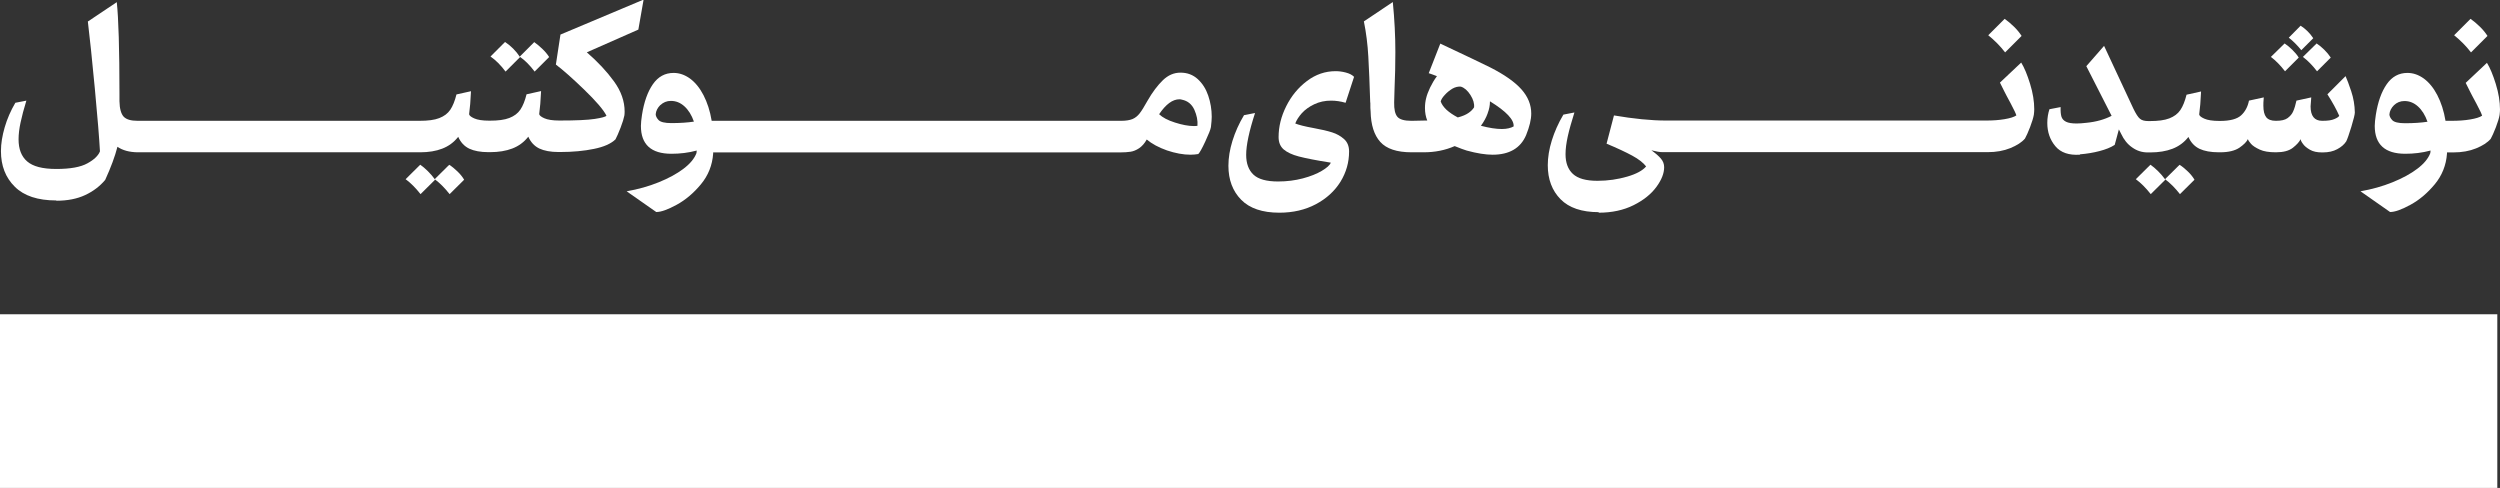 <?xml version="1.0" encoding="UTF-8"?>
<svg id="Layer_2" data-name="Layer 2" xmlns="http://www.w3.org/2000/svg" viewBox="0 0 185.83 36.27">
  <rect x="0" y="0" width="185.83" height="36.27" fill="#333333" stroke="none"/>
  <defs>
    <style>
      .cls-1 {
        fill: #fff;
      }
    </style>
  </defs>
  <g id="Layer_1-2" data-name="Layer 1">
    <g>
      <path class="cls-1" d="M4.2,14.92c.82,0,1.53-.14,2.13-.42s1.1-.66,1.49-1.13c.43-.94,.73-1.76,.91-2.46,.39,.27,.89,.4,1.49,.41h0s.08,0,.08,0H31.24c.62,0,1.17-.09,1.63-.27,.47-.18,.87-.47,1.19-.88,.18,.41,.45,.7,.82,.88,.36,.17,.84,.26,1.42,.26h0s.05,0,.05,0h.08c.63,0,1.18-.09,1.65-.27s.87-.47,1.19-.88c.18,.41,.45,.7,.82,.88,.36,.17,.84,.26,1.42,.26h0s.05,0,.05,0h.08c.93,0,1.77-.08,2.5-.23,.75-.15,1.28-.39,1.61-.71,.1-.19,.23-.48,.38-.87s.24-.69,.28-.9c.01-.06,.02-.16,.02-.3,0-.76-.26-1.51-.79-2.24-.53-.73-1.2-1.45-2.02-2.16l3.83-1.69,.39-2.23-6.18,2.6-.34,2.23c.5,.38,1.2,.99,2.09,1.85,.89,.86,1.45,1.51,1.67,1.95-.06,.08-.35,.16-.87,.24-.52,.08-1.39,.12-2.63,.12-.5,0-.88-.06-1.12-.17-.25-.11-.37-.22-.38-.31,.06-.44,.11-1.01,.14-1.71l-1.08,.24c-.12,.48-.27,.86-.46,1.14s-.46,.48-.82,.62-.84,.2-1.46,.2h-.03c-.5,0-.88-.06-1.12-.17-.25-.11-.37-.22-.38-.31,.06-.44,.11-1.01,.14-1.71l-1.08,.24c-.12,.48-.27,.86-.46,1.14s-.46,.48-.82,.62-.84,.2-1.46,.2H10.22c-.49,0-.83-.1-1.03-.31-.19-.21-.3-.59-.31-1.15v-.52c0-3.36-.07-5.64-.2-6.84l-2.15,1.44c.14,1.13,.31,2.79,.52,4.99,.21,2.2,.33,3.75,.38,4.66-.12,.31-.42,.61-.93,.89-.5,.28-1.27,.42-2.31,.42s-1.74-.19-2.17-.56-.64-.92-.64-1.64c0-.38,.05-.8,.15-1.26,.1-.46,.24-1.01,.43-1.62l-.82,.16c-.35,.6-.61,1.2-.79,1.82-.18,.62-.28,1.21-.28,1.77,0,1.09,.34,1.97,1.03,2.65,.68,.68,1.71,1.02,3.08,1.02Z"/>
      <path class="cls-1" d="M31.23,12.25l-1.08,1.07c.38,.28,.75,.65,1.11,1.11l1.08-1.07-.03-.05c-.14-.19-.3-.38-.5-.58s-.39-.36-.58-.49Z"/>
      <path class="cls-1" d="M33.42,14.43l1.08-1.07c-.12-.21-.29-.42-.5-.62s-.41-.37-.61-.49l-1.08,1.07c.38,.28,.75,.65,1.11,1.11Z"/>
      <path class="cls-1" d="M39.74,5.32l1.08-1.08c-.13-.2-.29-.4-.5-.6-.21-.2-.41-.37-.61-.51l-1.08,1.08c.39,.27,.76,.64,1.11,1.11Z"/>
      <path class="cls-1" d="M37.58,5.32l1.08-1.08-.03-.03c-.13-.2-.29-.4-.49-.6s-.4-.36-.6-.49l-1.08,1.08c.39,.27,.76,.64,1.11,1.11Z"/>
      <path class="cls-1" d="M47.64,9.36c0,1.38,.76,2.07,2.27,2.07,.63,0,1.25-.07,1.88-.24l-.02,.19c-.15,.4-.47,.79-.96,1.16-.5,.38-1.11,.71-1.85,1.01-.74,.3-1.53,.52-2.38,.67l2.2,1.54c.36,0,.86-.18,1.52-.54,.66-.36,1.26-.87,1.8-1.52,.54-.65,.85-1.42,.91-2.28v-.09h30.24c.31,0,.57-.02,.78-.05,.21-.03,.43-.12,.64-.26,.21-.14,.41-.36,.57-.65,.38,.32,.88,.59,1.5,.81,.62,.21,1.21,.32,1.75,.32,.21,0,.4-.02,.58-.05,.09-.08,.27-.39,.52-.93s.39-.89,.42-1.07c.04-.33,.06-.59,.06-.77,0-.54-.09-1.07-.26-1.57-.17-.5-.43-.91-.78-1.23-.35-.32-.78-.48-1.28-.48s-.92,.19-1.31,.56c-.39,.38-.78,.89-1.15,1.54-.24,.43-.43,.74-.58,.93s-.32,.33-.53,.42c-.2,.08-.48,.13-.82,.13h-30.46c-.12-.73-.33-1.37-.61-1.91-.28-.54-.62-.95-1-1.23-.39-.28-.79-.42-1.22-.42-.64,0-1.15,.28-1.54,.84-.39,.56-.66,1.32-.81,2.28-.05,.33-.08,.61-.08,.82Zm40.02-1.98c.05,0,.12,0,.2,.03,.43,.09,.73,.34,.92,.75,.18,.41,.26,.8,.23,1.19-.05,.01-.14,.02-.27,.02-.4,0-.87-.09-1.4-.26-.54-.17-.93-.38-1.18-.62,.5-.74,1-1.11,1.51-1.11Zm-38.57,.43c.21-.2,.47-.31,.78-.31,.37,0,.7,.13,1,.4,.3,.27,.54,.65,.71,1.14-.46,.07-1.02,.11-1.68,.11-.49,0-.81-.08-.95-.23-.14-.15-.21-.3-.21-.43,.02-.25,.14-.48,.34-.68Z"/>
      <path class="cls-1" d="M95.1,15.81c1.01,0,1.92-.21,2.71-.63,.79-.42,1.4-.98,1.83-1.67,.43-.7,.64-1.45,.64-2.25,0-.39-.12-.69-.37-.92-.25-.22-.54-.39-.89-.5-.35-.11-.81-.22-1.37-.32-.67-.12-1.12-.24-1.37-.34,.09-.25,.26-.51,.49-.77,.24-.26,.54-.48,.92-.66,.38-.18,.79-.27,1.25-.27,.34,0,.71,.05,1.08,.16l.63-1.93c-.15-.15-.35-.25-.62-.32-.27-.07-.51-.1-.75-.1-.77,0-1.48,.24-2.13,.73s-1.16,1.11-1.54,1.87c-.38,.76-.57,1.52-.57,2.3,0,.4,.13,.7,.38,.92,.25,.21,.62,.39,1.12,.52,.5,.13,1.29,.29,2.38,.46-.07,.19-.3,.39-.67,.61s-.84,.41-1.41,.56c-.57,.15-1.18,.23-1.84,.23-.86,0-1.47-.17-1.83-.51s-.54-.83-.54-1.47c0-.72,.22-1.76,.66-3.11l-.82,.16c-.38,.63-.66,1.27-.86,1.91-.2,.65-.3,1.26-.3,1.85,0,1.05,.32,1.89,.95,2.53,.63,.64,1.58,.96,2.83,.96Z"/>
      <path class="cls-1" d="M101.86,7.64c0,.3,0,.52,.02,.64,.02,1,.26,1.76,.72,2.27,.46,.51,1.23,.77,2.32,.77h.92c.82,0,1.58-.15,2.29-.46,.39,.16,.69,.27,.89,.33,.76,.21,1.41,.31,1.93,.31,1.24,0,2.08-.49,2.49-1.46,.25-.62,.38-1.15,.38-1.6,0-.65-.24-1.25-.73-1.8s-1.27-1.1-2.34-1.64c-.61-.3-1.83-.89-3.69-1.76l-.86,2.2c.14,.04,.34,.12,.61,.22-.2,.27-.37,.56-.51,.85-.14,.3-.24,.56-.29,.78-.06,.23-.09,.48-.09,.74,0,.35,.06,.65,.17,.93h-.22l-.94,.02h-.02c-.52,0-.87-.1-1.04-.3-.17-.2-.25-.55-.24-1.07,.02-.5,.03-.85,.03-1.04,.04-.89,.06-1.79,.06-2.7,0-1.17-.06-2.41-.19-3.72l-2.15,1.44c.17,.84,.28,1.71,.33,2.62,.05,.91,.1,2.04,.14,3.4Zm8.72,.78c.12-.31,.17-.6,.17-.86v-.03c1.22,.75,1.81,1.38,1.76,1.87-.22,.12-.51,.19-.88,.19-.42,0-.94-.08-1.55-.24,.22-.3,.39-.61,.5-.92Zm-3.18-1.37c.16-.18,.35-.33,.56-.46,.21-.12,.43-.17,.63-.15,.26,.08,.5,.29,.71,.62,.21,.33,.3,.64,.27,.92-.1,.16-.24,.3-.42,.42-.17,.12-.44,.24-.79,.33-.34-.18-.62-.37-.84-.57-.21-.2-.36-.41-.43-.62,.04-.15,.14-.31,.31-.49Z"/>
      <path class="cls-1" d="M118.83,15.81c.99,0,1.86-.19,2.6-.56s1.3-.82,1.69-1.35c.39-.53,.58-1.02,.58-1.47,0-.24-.08-.45-.24-.64s-.39-.39-.71-.62c.35,.09,.62,.14,.83,.14h24.16c.64,0,1.2-.1,1.69-.3,.49-.2,.85-.43,1.09-.71,.1-.18,.23-.46,.38-.85,.15-.39,.24-.7,.28-.92,.02-.17,.03-.3,.03-.41,0-.58-.1-1.21-.31-1.89-.21-.68-.43-1.21-.66-1.58l-1.58,1.49,.33,.66c.06,.13,.22,.42,.47,.89s.39,.77,.42,.89c-.18,.12-.47,.21-.89,.28-.41,.07-.87,.1-1.36,.1h-23.78c-1.12,0-2.41-.13-3.88-.38l-.55,2.1c.79,.33,1.43,.63,1.91,.89,.48,.26,.82,.53,1.03,.8-.25,.3-.72,.56-1.41,.76-.69,.2-1.43,.31-2.21,.31-.85,0-1.45-.17-1.82-.51s-.55-.83-.55-1.47c0-.4,.06-.84,.17-1.34,.11-.5,.28-1.08,.49-1.76l-.82,.16c-.38,.64-.66,1.28-.86,1.92-.2,.64-.3,1.26-.3,1.84,0,1.05,.32,1.89,.95,2.53,.63,.64,1.58,.96,2.83,.96Z"/>
      <path class="cls-1" d="M149.05,3.89l1.22-1.22c-.15-.23-.33-.46-.57-.69s-.46-.42-.69-.58l-1.22,1.22c.47,.38,.89,.8,1.25,1.27Z"/>
      <path class="cls-1" d="M154.62,11.47c.5-.04,.98-.12,1.44-.24s.84-.27,1.13-.46l.31-1.15,.17,.33c.2,.43,.47,.77,.82,1.01,.35,.25,.73,.37,1.15,.37h.19c.63,0,1.18-.09,1.65-.27s.87-.47,1.19-.88c.18,.41,.45,.7,.82,.88,.36,.17,.84,.26,1.42,.26h0s.05,0,.05,0h.08c.62,0,1.09-.12,1.42-.34,.33-.23,.54-.44,.63-.64,.02,.08,.1,.2,.23,.35s.35,.29,.65,.43c.3,.14,.7,.2,1.19,.2h.03c.54,0,.96-.11,1.25-.34,.29-.23,.48-.44,.57-.64,0,.07,.05,.19,.17,.35,.11,.16,.28,.3,.52,.44,.24,.14,.54,.2,.9,.2h.06c.42,0,.78-.08,1.07-.24,.3-.16,.52-.35,.67-.58,.08-.16,.21-.52,.38-1.08,.17-.57,.26-.92,.26-1.07-.01-.54-.1-1.07-.27-1.58-.17-.51-.31-.88-.42-1.12l-1.35,1.35c.39,.61,.68,1.14,.88,1.6-.04,.07-.16,.16-.36,.24-.2,.09-.49,.13-.86,.13h-.06c-.56,0-.85-.36-.85-1.07,0-.04,.02-.27,.05-.67l-1.1,.24c-.07,.32-.15,.59-.24,.79-.08,.2-.23,.37-.42,.51s-.48,.2-.85,.2h-.03c-.33,0-.57-.09-.71-.27-.14-.18-.21-.46-.21-.86,0-.11,0-.32,.03-.61l-1.1,.24c-.09,.46-.29,.83-.59,1.1-.3,.27-.82,.41-1.56,.41h-.05c-.5,0-.88-.06-1.12-.17-.25-.11-.37-.22-.38-.31,.06-.44,.11-1.01,.14-1.71l-1.08,.24c-.12,.48-.27,.86-.46,1.14s-.46,.48-.82,.62-.84,.2-1.46,.2h-.09c-.28,0-.49-.05-.63-.17-.14-.11-.3-.36-.49-.75l-2.18-4.67-1.32,1.51,1.88,3.69c-.52,.27-1.15,.45-1.88,.52-.27,.03-.51,.05-.71,.05-.36,0-.62-.04-.8-.13s-.29-.22-.34-.38c-.05-.17-.07-.4-.06-.71l-.83,.16c-.1,.3-.16,.64-.16,1.02,0,.68,.2,1.25,.6,1.73s1.01,.68,1.81,.63Z"/>
      <path class="cls-1" d="M159.84,12.25l-1.08,1.07c.38,.28,.75,.65,1.11,1.11l1.08-1.07-.03-.05c-.14-.19-.3-.38-.5-.58s-.39-.36-.58-.49Z"/>
      <path class="cls-1" d="M162.04,14.43l1.08-1.07c-.12-.21-.29-.42-.5-.62s-.41-.37-.61-.49l-1.08,1.07c.38,.28,.75,.65,1.11,1.11Z"/>
      <path class="cls-1" d="M171.06,3.73l.89-.89c-.26-.39-.58-.7-.94-.93l-.88,.89c.33,.26,.64,.57,.93,.93Z"/>
      <path class="cls-1" d="M169.85,5.3l1.02-1.02c-.12-.2-.29-.39-.48-.58s-.38-.34-.57-.47l-1.02,1c.37,.28,.72,.64,1.05,1.07Z"/>
      <path class="cls-1" d="M172.23,5.3l1.02-1.02c-.13-.2-.29-.39-.48-.58s-.38-.34-.57-.47l-1.02,1c.37,.28,.72,.64,1.05,1.07Z"/>
      <path class="cls-1" d="M185.52,6.25c-.21-.68-.43-1.21-.66-1.58l-1.58,1.49,.33,.66c.06,.13,.22,.42,.47,.89s.39,.77,.42,.89c-.18,.12-.47,.21-.89,.28-.41,.07-.87,.1-1.36,.1h-.47c-.12-.73-.33-1.37-.61-1.91-.28-.54-.62-.95-1-1.23-.39-.28-.79-.42-1.22-.42-.64,0-1.15,.28-1.54,.84-.39,.56-.66,1.32-.81,2.28-.05,.33-.08,.61-.08,.82,0,1.38,.76,2.07,2.27,2.07,.63,0,1.25-.07,1.88-.24l-.02,.19c-.15,.4-.47,.79-.96,1.16-.5,.38-1.11,.71-1.85,1.01-.74,.3-1.53,.52-2.38,.67l2.2,1.54c.36,0,.86-.18,1.52-.54,.66-.36,1.26-.87,1.8-1.52,.54-.65,.85-1.42,.91-2.28v-.09h.47c.64,0,1.2-.1,1.69-.3,.49-.2,.85-.43,1.09-.71,.1-.18,.23-.46,.38-.85,.15-.39,.24-.7,.28-.92,.02-.17,.03-.3,.03-.41,0-.58-.1-1.21-.31-1.89Zm-6.75,2.91c-.49,0-.81-.08-.95-.23-.14-.15-.21-.3-.21-.43,.02-.25,.14-.48,.34-.68,.21-.2,.47-.31,.78-.31,.37,0,.7,.13,1,.4,.3,.27,.54,.65,.71,1.14-.46,.07-1.02,.11-1.68,.11Z"/>
      <path class="cls-1" d="M183.68,3.89l1.22-1.22c-.15-.23-.33-.46-.57-.69s-.46-.42-.69-.58l-1.22,1.22c.47,.38,.89,.8,1.25,1.27Z"/>
      <rect class="cls-1" y="23.36" width="185.63" height="12.91"/>
    </g>
  </g>
</svg>